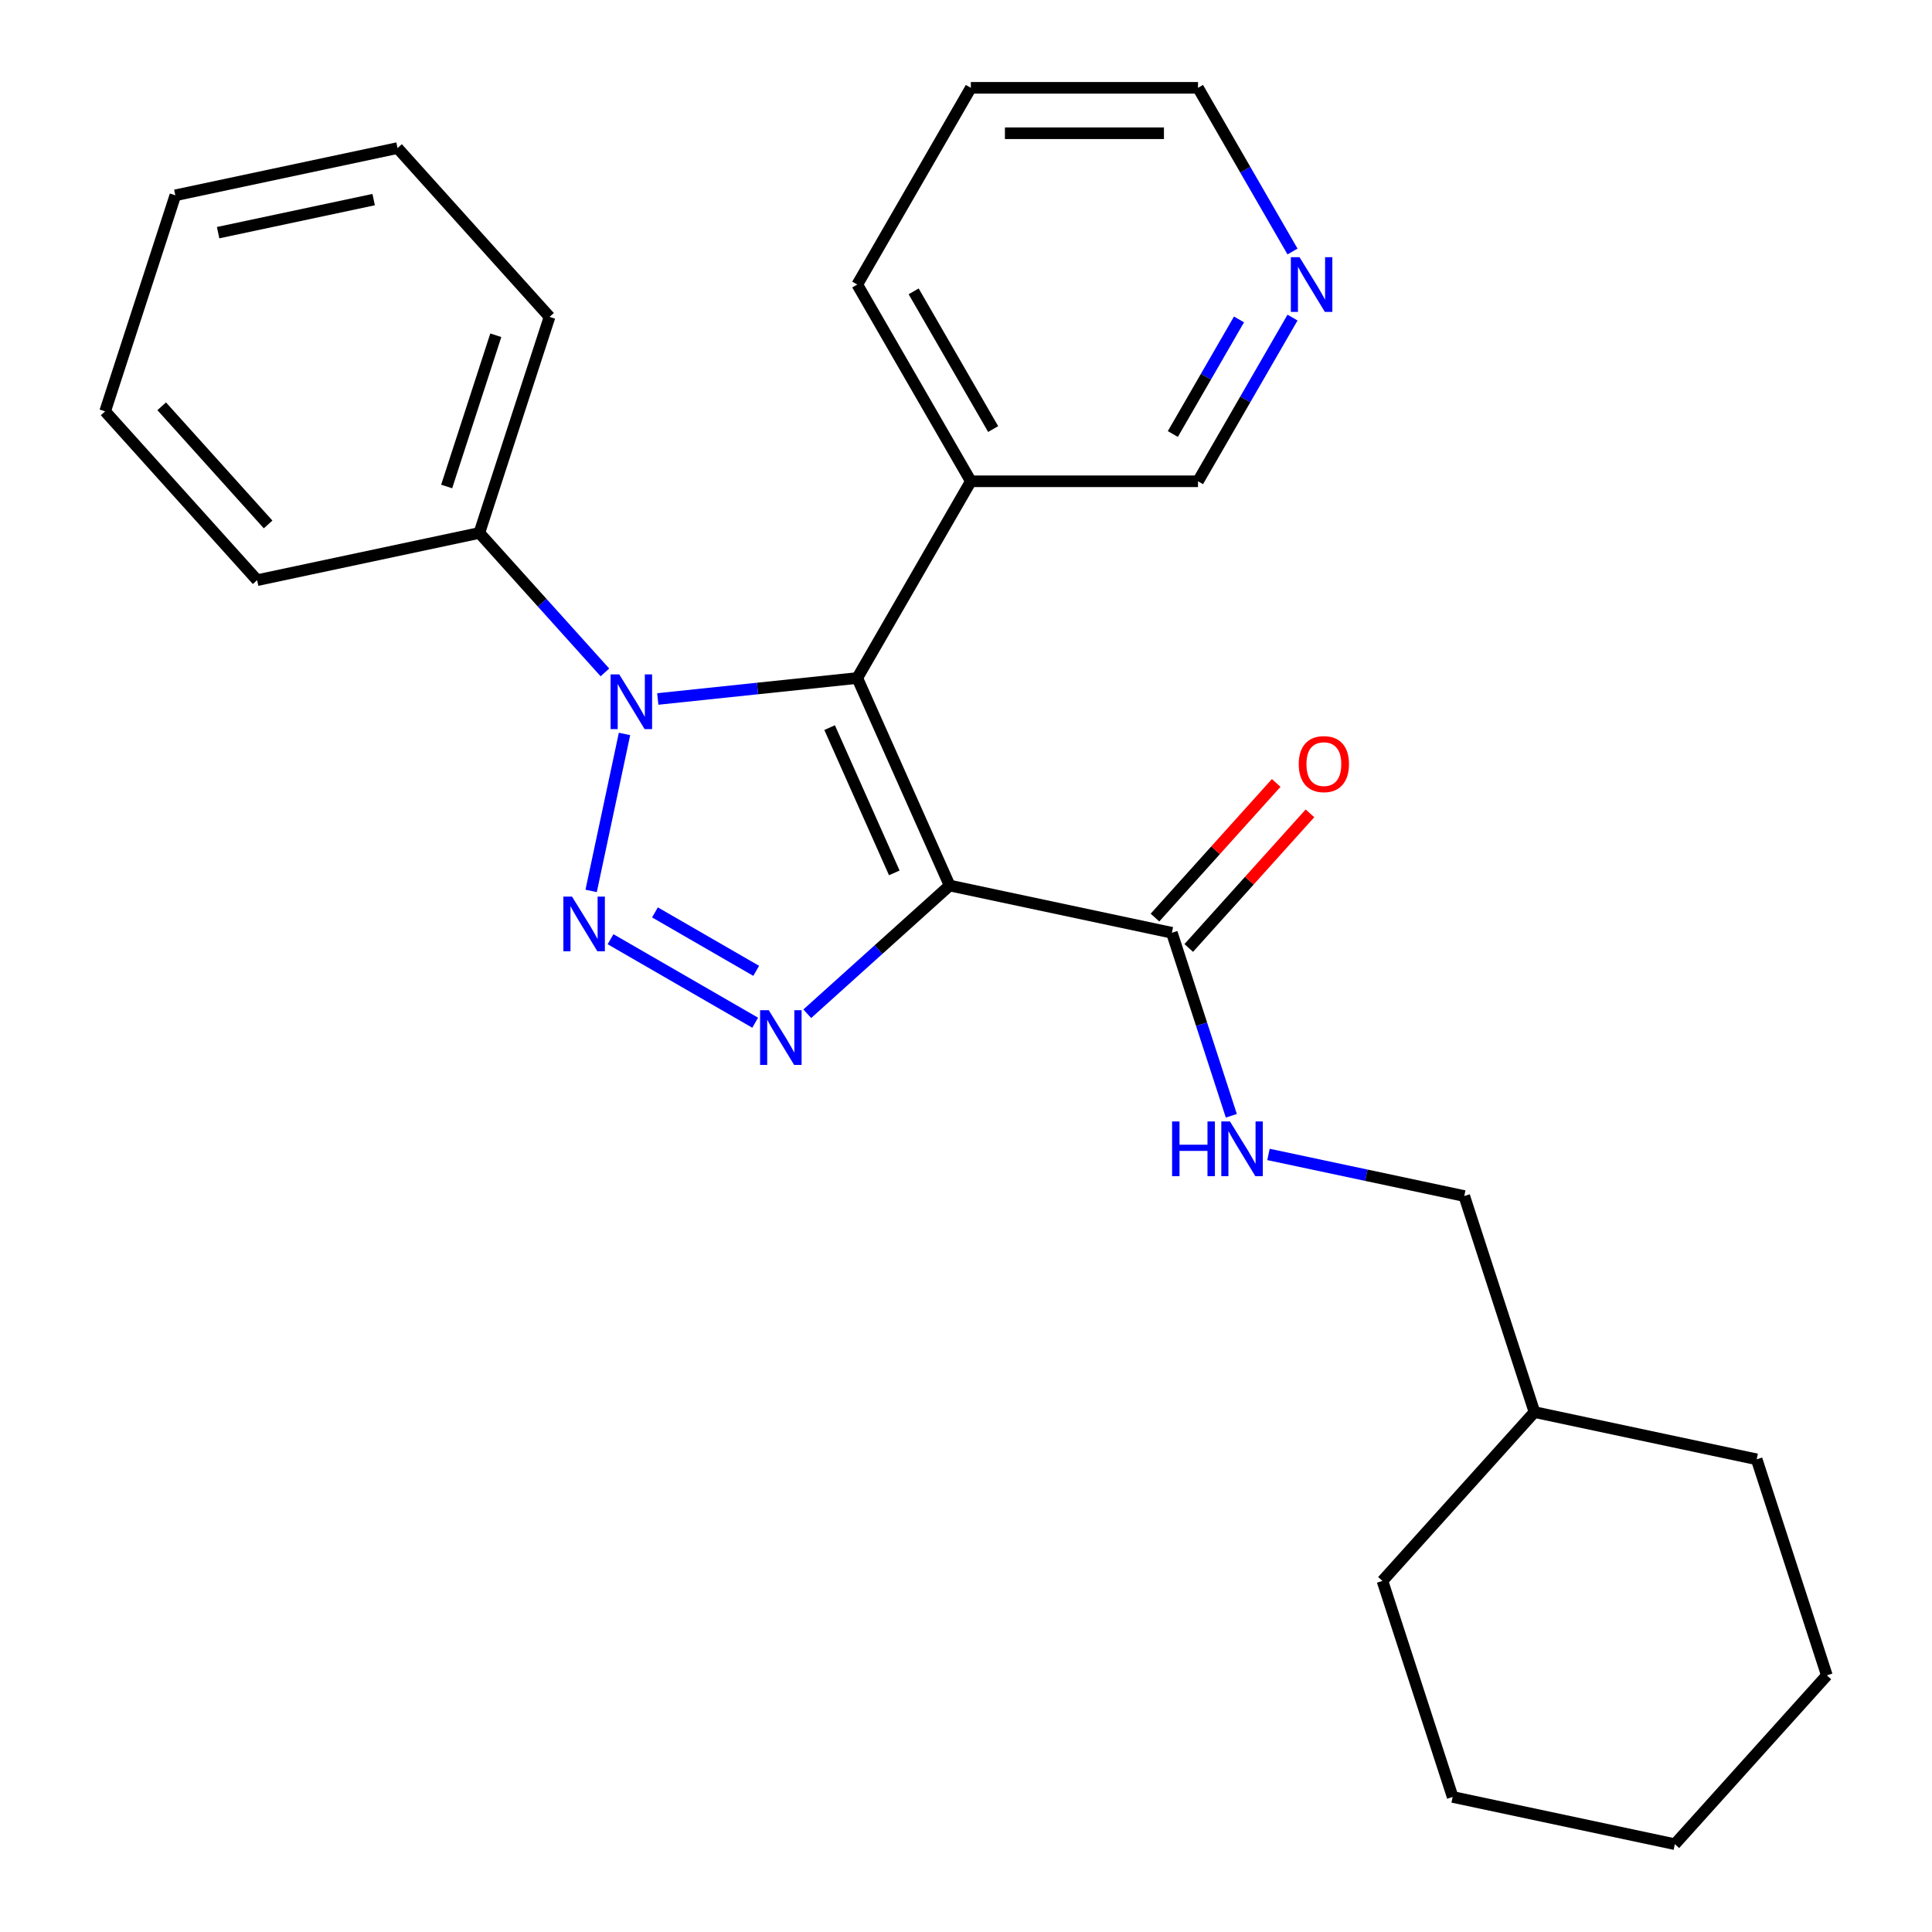 <?xml version='1.0' encoding='iso-8859-1'?>
<svg version='1.1' baseProfile='full'
              xmlns='http://www.w3.org/2000/svg'
                      xmlns:rdkit='http://www.rdkit.org/xml'
                      xmlns:xlink='http://www.w3.org/1999/xlink'
                  xml:space='preserve'
width='1000px' height='1000px' viewBox='0 0 1000 1000'>
<!-- END OF HEADER -->
<rect style='opacity:1.0;fill:#FFFFFF;stroke:none' width='1000' height='1000' x='0' y='0'> </rect>
<path class='bond-1' d='M 491.544,458.351 L 443.72,350.937' style='fill:none;fill-rule:evenodd;stroke:#000000;stroke-width:6px;stroke-linecap:butt;stroke-linejoin:miter;stroke-opacity:1' />
<path class='bond-1' d='M 462.888,451.804 L 429.411,376.614' style='fill:none;fill-rule:evenodd;stroke:#000000;stroke-width:6px;stroke-linecap:butt;stroke-linejoin:miter;stroke-opacity:1' />
<path class='bond-3' d='M 491.544,458.351 L 454.695,491.531' style='fill:none;fill-rule:evenodd;stroke:#000000;stroke-width:6px;stroke-linecap:butt;stroke-linejoin:miter;stroke-opacity:1' />
<path class='bond-3' d='M 454.695,491.531 L 417.845,524.711' style='fill:none;fill-rule:evenodd;stroke:#0000FF;stroke-width:6px;stroke-linecap:butt;stroke-linejoin:miter;stroke-opacity:1' />
<path class='bond-4' d='M 491.544,458.351 L 606.555,482.798' style='fill:none;fill-rule:evenodd;stroke:#000000;stroke-width:6px;stroke-linecap:butt;stroke-linejoin:miter;stroke-opacity:1' />
<path class='bond-0' d='M 316.017,486.136 L 390.881,529.358' style='fill:none;fill-rule:evenodd;stroke:#0000FF;stroke-width:6px;stroke-linecap:butt;stroke-linejoin:miter;stroke-opacity:1' />
<path class='bond-0' d='M 339.005,472.254 L 391.409,502.509' style='fill:none;fill-rule:evenodd;stroke:#0000FF;stroke-width:6px;stroke-linecap:butt;stroke-linejoin:miter;stroke-opacity:1' />
<path class='bond-26' d='M 305.973,461.138 L 323.243,379.89' style='fill:none;fill-rule:evenodd;stroke:#0000FF;stroke-width:6px;stroke-linecap:butt;stroke-linejoin:miter;stroke-opacity:1' />
<path class='bond-2' d='M 443.72,350.937 L 392.092,356.363' style='fill:none;fill-rule:evenodd;stroke:#000000;stroke-width:6px;stroke-linecap:butt;stroke-linejoin:miter;stroke-opacity:1' />
<path class='bond-2' d='M 392.092,356.363 L 340.464,361.789' style='fill:none;fill-rule:evenodd;stroke:#0000FF;stroke-width:6px;stroke-linecap:butt;stroke-linejoin:miter;stroke-opacity:1' />
<path class='bond-5' d='M 443.72,350.937 L 502.51,249.109' style='fill:none;fill-rule:evenodd;stroke:#000000;stroke-width:6px;stroke-linecap:butt;stroke-linejoin:miter;stroke-opacity:1' />
<path class='bond-7' d='M 313.105,348.035 L 280.606,311.941' style='fill:none;fill-rule:evenodd;stroke:#0000FF;stroke-width:6px;stroke-linecap:butt;stroke-linejoin:miter;stroke-opacity:1' />
<path class='bond-7' d='M 280.606,311.941 L 248.108,275.848' style='fill:none;fill-rule:evenodd;stroke:#000000;stroke-width:6px;stroke-linecap:butt;stroke-linejoin:miter;stroke-opacity:1' />
<path class='bond-6' d='M 606.555,482.798 L 621.944,530.161' style='fill:none;fill-rule:evenodd;stroke:#000000;stroke-width:6px;stroke-linecap:butt;stroke-linejoin:miter;stroke-opacity:1' />
<path class='bond-6' d='M 621.944,530.161 L 637.333,577.524' style='fill:none;fill-rule:evenodd;stroke:#0000FF;stroke-width:6px;stroke-linecap:butt;stroke-linejoin:miter;stroke-opacity:1' />
<path class='bond-8' d='M 615.293,490.665 L 646.663,455.826' style='fill:none;fill-rule:evenodd;stroke:#000000;stroke-width:6px;stroke-linecap:butt;stroke-linejoin:miter;stroke-opacity:1' />
<path class='bond-8' d='M 646.663,455.826 L 678.033,420.986' style='fill:none;fill-rule:evenodd;stroke:#FF0000;stroke-width:6px;stroke-linecap:butt;stroke-linejoin:miter;stroke-opacity:1' />
<path class='bond-8' d='M 597.817,474.93 L 629.187,440.09' style='fill:none;fill-rule:evenodd;stroke:#000000;stroke-width:6px;stroke-linecap:butt;stroke-linejoin:miter;stroke-opacity:1' />
<path class='bond-8' d='M 629.187,440.09 L 660.557,405.251' style='fill:none;fill-rule:evenodd;stroke:#FF0000;stroke-width:6px;stroke-linecap:butt;stroke-linejoin:miter;stroke-opacity:1' />
<path class='bond-11' d='M 502.51,249.109 L 620.09,249.109' style='fill:none;fill-rule:evenodd;stroke:#000000;stroke-width:6px;stroke-linecap:butt;stroke-linejoin:miter;stroke-opacity:1' />
<path class='bond-13' d='M 502.51,249.109 L 443.72,147.282' style='fill:none;fill-rule:evenodd;stroke:#000000;stroke-width:6px;stroke-linecap:butt;stroke-linejoin:miter;stroke-opacity:1' />
<path class='bond-13' d='M 514.057,222.077 L 472.904,150.798' style='fill:none;fill-rule:evenodd;stroke:#000000;stroke-width:6px;stroke-linecap:butt;stroke-linejoin:miter;stroke-opacity:1' />
<path class='bond-10' d='M 656.569,597.531 L 707.235,608.3' style='fill:none;fill-rule:evenodd;stroke:#0000FF;stroke-width:6px;stroke-linecap:butt;stroke-linejoin:miter;stroke-opacity:1' />
<path class='bond-10' d='M 707.235,608.3 L 757.9,619.069' style='fill:none;fill-rule:evenodd;stroke:#000000;stroke-width:6px;stroke-linecap:butt;stroke-linejoin:miter;stroke-opacity:1' />
<path class='bond-15' d='M 248.108,275.848 L 284.442,164.023' style='fill:none;fill-rule:evenodd;stroke:#000000;stroke-width:6px;stroke-linecap:butt;stroke-linejoin:miter;stroke-opacity:1' />
<path class='bond-15' d='M 231.193,251.807 L 256.627,173.53' style='fill:none;fill-rule:evenodd;stroke:#000000;stroke-width:6px;stroke-linecap:butt;stroke-linejoin:miter;stroke-opacity:1' />
<path class='bond-16' d='M 248.108,275.848 L 133.097,300.294' style='fill:none;fill-rule:evenodd;stroke:#000000;stroke-width:6px;stroke-linecap:butt;stroke-linejoin:miter;stroke-opacity:1' />
<path class='bond-9' d='M 669.008,164.381 L 644.549,206.745' style='fill:none;fill-rule:evenodd;stroke:#0000FF;stroke-width:6px;stroke-linecap:butt;stroke-linejoin:miter;stroke-opacity:1' />
<path class='bond-9' d='M 644.549,206.745 L 620.09,249.109' style='fill:none;fill-rule:evenodd;stroke:#000000;stroke-width:6px;stroke-linecap:butt;stroke-linejoin:miter;stroke-opacity:1' />
<path class='bond-9' d='M 641.305,165.333 L 624.184,194.987' style='fill:none;fill-rule:evenodd;stroke:#0000FF;stroke-width:6px;stroke-linecap:butt;stroke-linejoin:miter;stroke-opacity:1' />
<path class='bond-9' d='M 624.184,194.987 L 607.063,224.642' style='fill:none;fill-rule:evenodd;stroke:#000000;stroke-width:6px;stroke-linecap:butt;stroke-linejoin:miter;stroke-opacity:1' />
<path class='bond-27' d='M 669.008,130.182 L 644.549,87.819' style='fill:none;fill-rule:evenodd;stroke:#0000FF;stroke-width:6px;stroke-linecap:butt;stroke-linejoin:miter;stroke-opacity:1' />
<path class='bond-27' d='M 644.549,87.819 L 620.09,45.455' style='fill:none;fill-rule:evenodd;stroke:#000000;stroke-width:6px;stroke-linecap:butt;stroke-linejoin:miter;stroke-opacity:1' />
<path class='bond-12' d='M 757.9,619.069 L 794.234,730.895' style='fill:none;fill-rule:evenodd;stroke:#000000;stroke-width:6px;stroke-linecap:butt;stroke-linejoin:miter;stroke-opacity:1' />
<path class='bond-17' d='M 794.234,730.895 L 715.558,818.274' style='fill:none;fill-rule:evenodd;stroke:#000000;stroke-width:6px;stroke-linecap:butt;stroke-linejoin:miter;stroke-opacity:1' />
<path class='bond-18' d='M 794.234,730.895 L 909.245,755.341' style='fill:none;fill-rule:evenodd;stroke:#000000;stroke-width:6px;stroke-linecap:butt;stroke-linejoin:miter;stroke-opacity:1' />
<path class='bond-19' d='M 443.72,147.282 L 502.51,45.455' style='fill:none;fill-rule:evenodd;stroke:#000000;stroke-width:6px;stroke-linecap:butt;stroke-linejoin:miter;stroke-opacity:1' />
<path class='bond-14' d='M 620.09,45.455 L 502.51,45.455' style='fill:none;fill-rule:evenodd;stroke:#000000;stroke-width:6px;stroke-linecap:butt;stroke-linejoin:miter;stroke-opacity:1' />
<path class='bond-14' d='M 602.453,68.971 L 520.147,68.971' style='fill:none;fill-rule:evenodd;stroke:#000000;stroke-width:6px;stroke-linecap:butt;stroke-linejoin:miter;stroke-opacity:1' />
<path class='bond-20' d='M 284.442,164.023 L 205.766,76.644' style='fill:none;fill-rule:evenodd;stroke:#000000;stroke-width:6px;stroke-linecap:butt;stroke-linejoin:miter;stroke-opacity:1' />
<path class='bond-21' d='M 133.097,300.294 L 54.421,212.915' style='fill:none;fill-rule:evenodd;stroke:#000000;stroke-width:6px;stroke-linecap:butt;stroke-linejoin:miter;stroke-opacity:1' />
<path class='bond-21' d='M 138.771,271.452 L 83.698,210.287' style='fill:none;fill-rule:evenodd;stroke:#000000;stroke-width:6px;stroke-linecap:butt;stroke-linejoin:miter;stroke-opacity:1' />
<path class='bond-23' d='M 715.558,818.274 L 751.892,930.099' style='fill:none;fill-rule:evenodd;stroke:#000000;stroke-width:6px;stroke-linecap:butt;stroke-linejoin:miter;stroke-opacity:1' />
<path class='bond-22' d='M 909.245,755.341 L 945.579,867.166' style='fill:none;fill-rule:evenodd;stroke:#000000;stroke-width:6px;stroke-linecap:butt;stroke-linejoin:miter;stroke-opacity:1' />
<path class='bond-28' d='M 205.766,76.644 L 90.755,101.09' style='fill:none;fill-rule:evenodd;stroke:#000000;stroke-width:6px;stroke-linecap:butt;stroke-linejoin:miter;stroke-opacity:1' />
<path class='bond-28' d='M 193.403,103.313 L 112.896,120.425' style='fill:none;fill-rule:evenodd;stroke:#000000;stroke-width:6px;stroke-linecap:butt;stroke-linejoin:miter;stroke-opacity:1' />
<path class='bond-24' d='M 54.421,212.915 L 90.755,101.09' style='fill:none;fill-rule:evenodd;stroke:#000000;stroke-width:6px;stroke-linecap:butt;stroke-linejoin:miter;stroke-opacity:1' />
<path class='bond-25' d='M 945.579,867.166 L 866.903,954.545' style='fill:none;fill-rule:evenodd;stroke:#000000;stroke-width:6px;stroke-linecap:butt;stroke-linejoin:miter;stroke-opacity:1' />
<path class='bond-29' d='M 751.892,930.099 L 866.903,954.545' style='fill:none;fill-rule:evenodd;stroke:#000000;stroke-width:6px;stroke-linecap:butt;stroke-linejoin:miter;stroke-opacity:1' />
<path  class='atom-1' d='M 296.078 464.078
L 305.358 479.078
Q 306.278 480.558, 307.758 483.238
Q 309.238 485.918, 309.318 486.078
L 309.318 464.078
L 313.078 464.078
L 313.078 492.398
L 309.198 492.398
L 299.238 475.998
Q 298.078 474.078, 296.838 471.878
Q 295.638 469.678, 295.278 468.998
L 295.278 492.398
L 291.598 492.398
L 291.598 464.078
L 296.078 464.078
' fill='#0000FF'/>
<path  class='atom-3' d='M 320.524 349.067
L 329.804 364.067
Q 330.724 365.547, 332.204 368.227
Q 333.684 370.907, 333.764 371.067
L 333.764 349.067
L 337.524 349.067
L 337.524 377.387
L 333.644 377.387
L 323.684 360.987
Q 322.524 359.067, 321.284 356.867
Q 320.084 354.667, 319.724 353.987
L 319.724 377.387
L 316.044 377.387
L 316.044 349.067
L 320.524 349.067
' fill='#0000FF'/>
<path  class='atom-4' d='M 397.905 522.868
L 407.185 537.868
Q 408.105 539.348, 409.585 542.028
Q 411.065 544.708, 411.145 544.868
L 411.145 522.868
L 414.905 522.868
L 414.905 551.188
L 411.025 551.188
L 401.065 534.788
Q 399.905 532.868, 398.665 530.668
Q 397.465 528.468, 397.105 527.788
L 397.105 551.188
L 393.425 551.188
L 393.425 522.868
L 397.905 522.868
' fill='#0000FF'/>
<path  class='atom-7' d='M 606.669 580.463
L 610.509 580.463
L 610.509 592.503
L 624.989 592.503
L 624.989 580.463
L 628.829 580.463
L 628.829 608.783
L 624.989 608.783
L 624.989 595.703
L 610.509 595.703
L 610.509 608.783
L 606.669 608.783
L 606.669 580.463
' fill='#0000FF'/>
<path  class='atom-7' d='M 636.629 580.463
L 645.909 595.463
Q 646.829 596.943, 648.309 599.623
Q 649.789 602.303, 649.869 602.463
L 649.869 580.463
L 653.629 580.463
L 653.629 608.783
L 649.749 608.783
L 639.789 592.383
Q 638.629 590.463, 637.389 588.263
Q 636.189 586.063, 635.829 585.383
L 635.829 608.783
L 632.149 608.783
L 632.149 580.463
L 636.629 580.463
' fill='#0000FF'/>
<path  class='atom-9' d='M 672.232 395.499
Q 672.232 388.699, 675.592 384.899
Q 678.952 381.099, 685.232 381.099
Q 691.512 381.099, 694.872 384.899
Q 698.232 388.699, 698.232 395.499
Q 698.232 402.379, 694.832 406.299
Q 691.432 410.179, 685.232 410.179
Q 678.992 410.179, 675.592 406.299
Q 672.232 402.419, 672.232 395.499
M 685.232 406.979
Q 689.552 406.979, 691.872 404.099
Q 694.232 401.179, 694.232 395.499
Q 694.232 389.939, 691.872 387.139
Q 689.552 384.299, 685.232 384.299
Q 680.912 384.299, 678.552 387.099
Q 676.232 389.899, 676.232 395.499
Q 676.232 401.219, 678.552 404.099
Q 680.912 406.979, 685.232 406.979
' fill='#FF0000'/>
<path  class='atom-10' d='M 672.621 133.122
L 681.901 148.122
Q 682.821 149.602, 684.301 152.282
Q 685.781 154.962, 685.861 155.122
L 685.861 133.122
L 689.621 133.122
L 689.621 161.442
L 685.741 161.442
L 675.781 145.042
Q 674.621 143.122, 673.381 140.922
Q 672.181 138.722, 671.821 138.042
L 671.821 161.442
L 668.141 161.442
L 668.141 133.122
L 672.621 133.122
' fill='#0000FF'/>
</svg>
